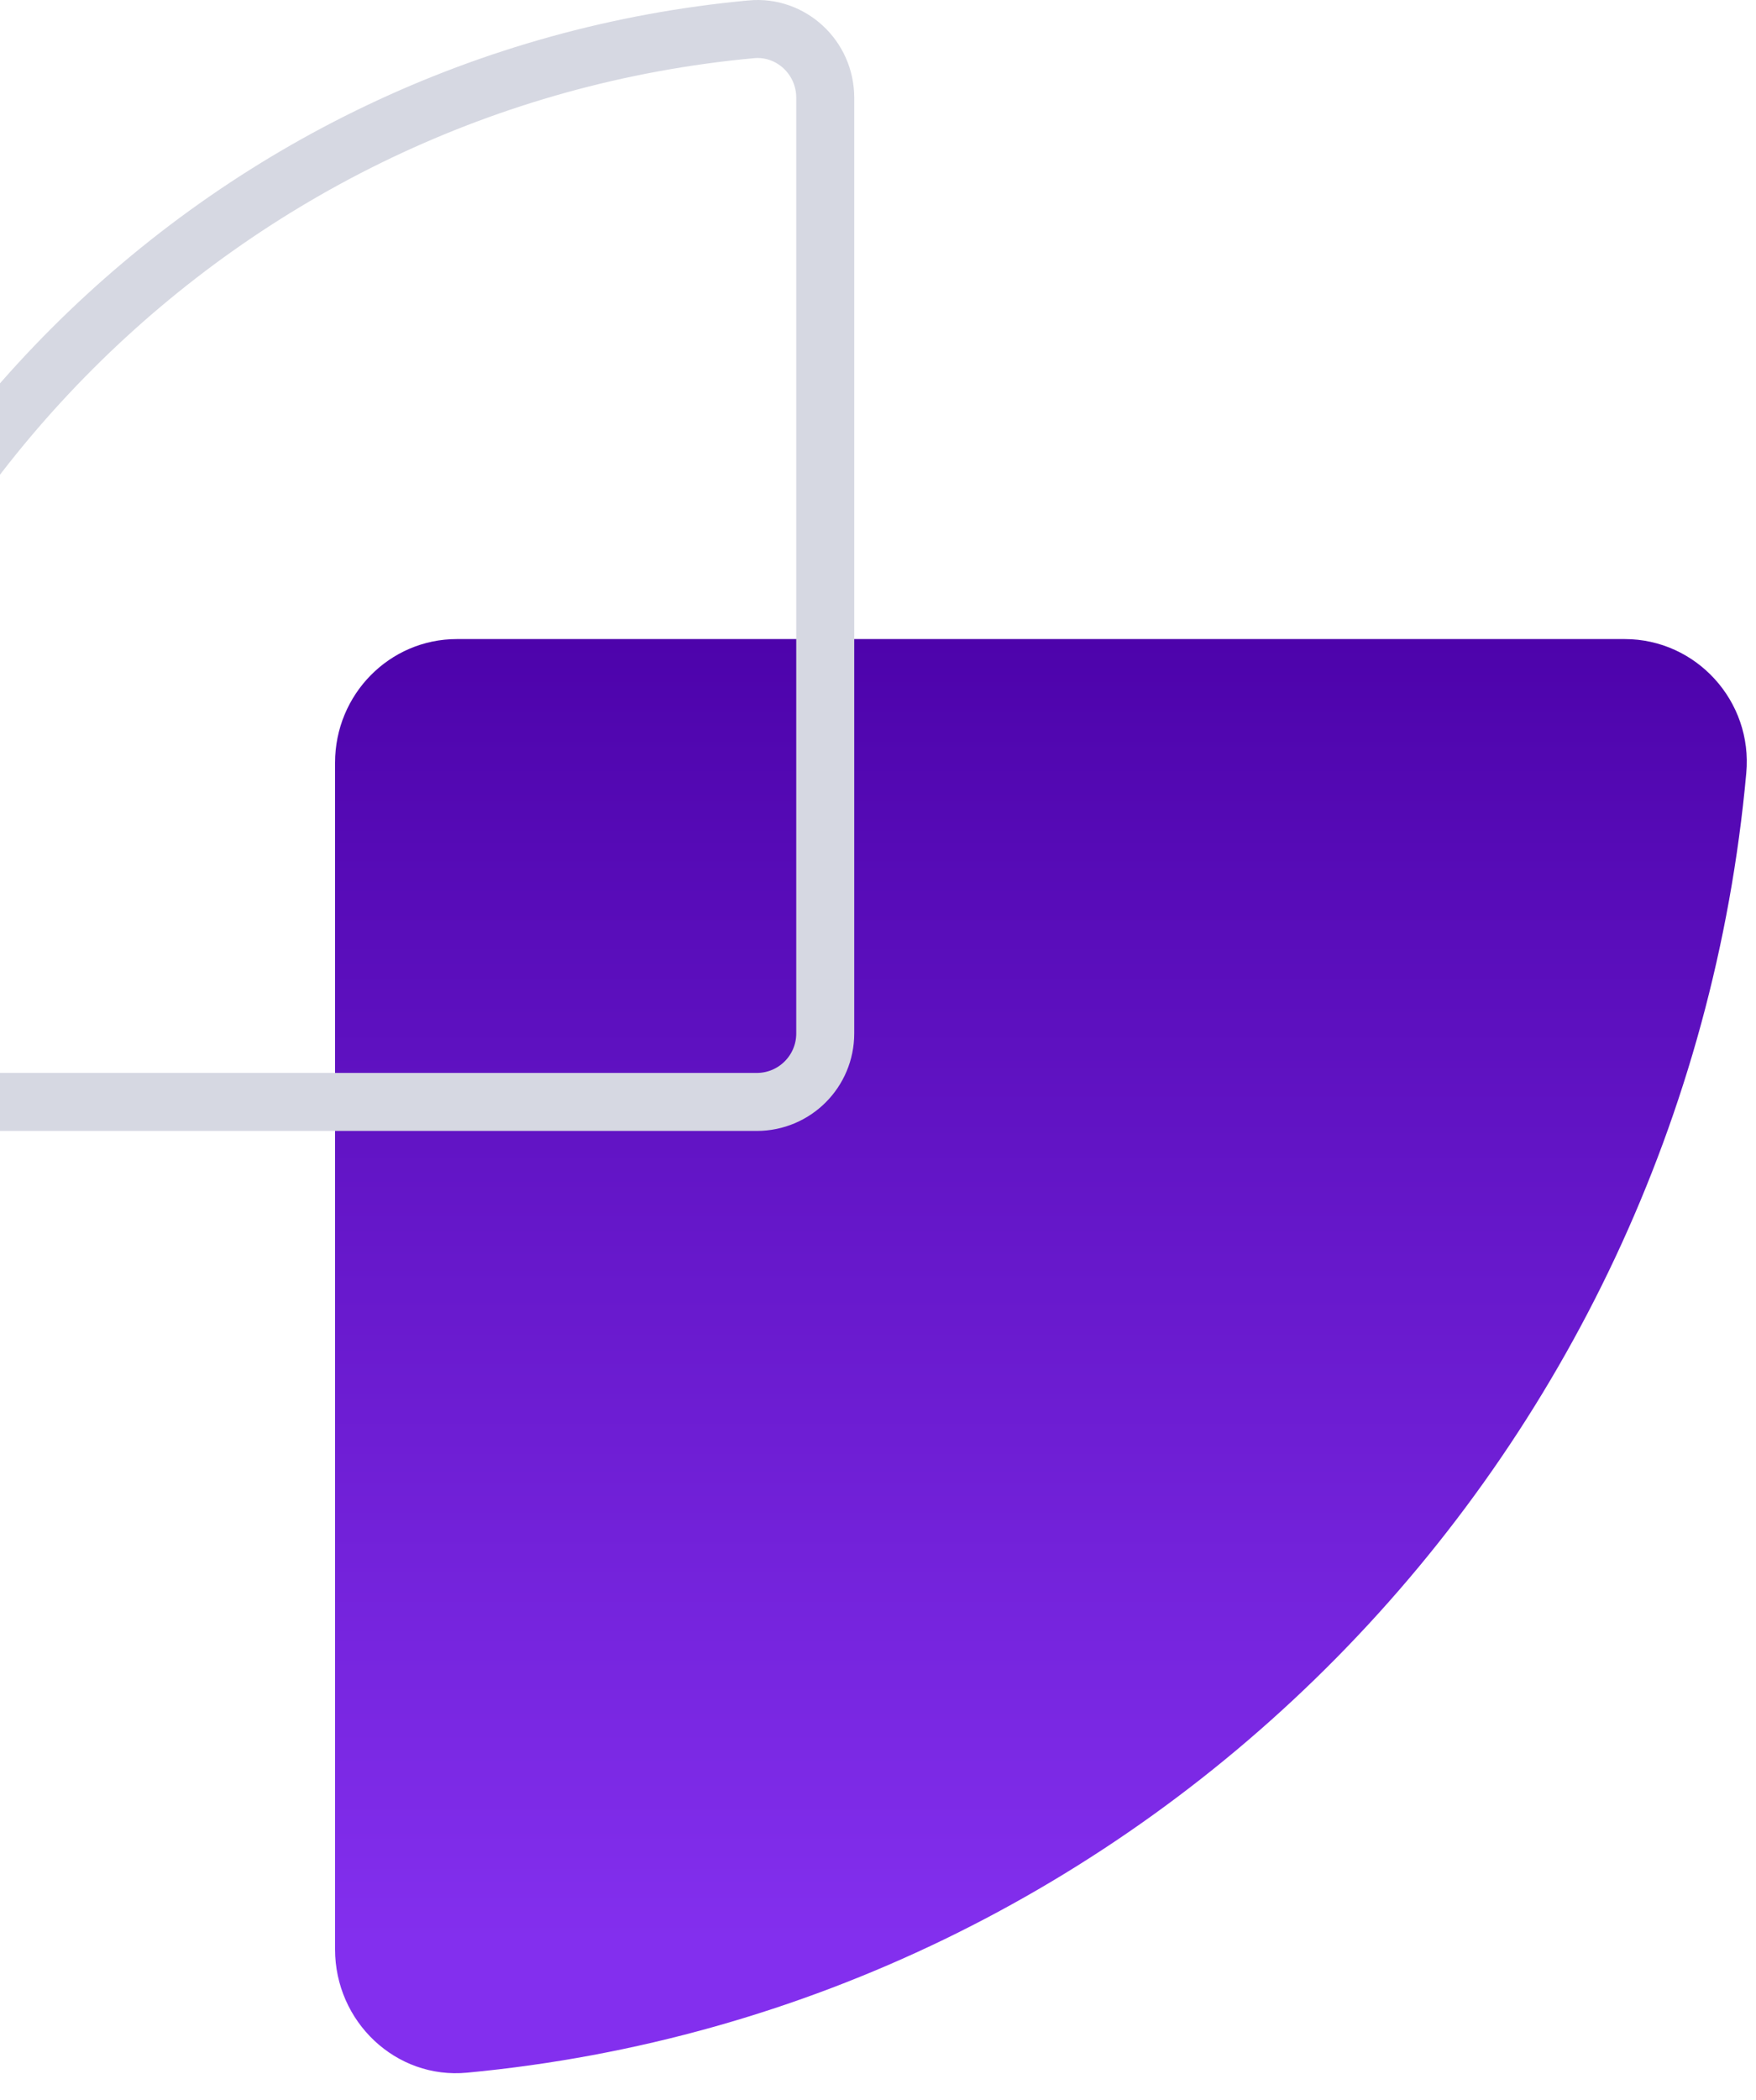 <svg width="87" height="104" viewBox="0 0 87 104" fill="none" xmlns="http://www.w3.org/2000/svg">
<g clip-path="url(#clip0_82_1087)">
<path d="M23.142 102.664C56.701 99.511 83.413 72.381 86.518 38.298C86.849 34.731 84.036 31.655 80.499 31.655L22.633 31.655C19.299 31.655 16.6 34.395 16.6 37.781L16.6 96.551C16.6 100.144 19.617 103.001 23.142 102.664Z" fill="url(#paint0_linear_82_1087)"/>
<path d="M37.216 1.452L37.218 1.451C39.178 1.267 40.886 2.834 40.886 4.842L40.886 51.187C40.886 53.064 39.369 54.581 37.492 54.581L-8.853 54.581C-10.859 54.581 -12.427 52.864 -12.243 50.914L-12.243 50.911C-9.82 24.723 11.028 3.875 37.216 1.452Z" stroke="#D6D8E2" stroke-width="2.873"/>
</g>
<defs>
<linearGradient id="paint0_linear_82_1087" x1="51.572" y1="96.235" x2="51.572" y2="31.599" gradientUnits="userSpaceOnUse">
<stop stop-color="#832FEE"/>
<stop offset="1" stop-color="#4D03AB"/>
</linearGradient>
<clipPath id="clip0_82_1087">
<rect width="103.417" height="100.544" fill="white" transform="translate(86.544) rotate(90)"/>
</clipPath>
</defs>
</svg>
